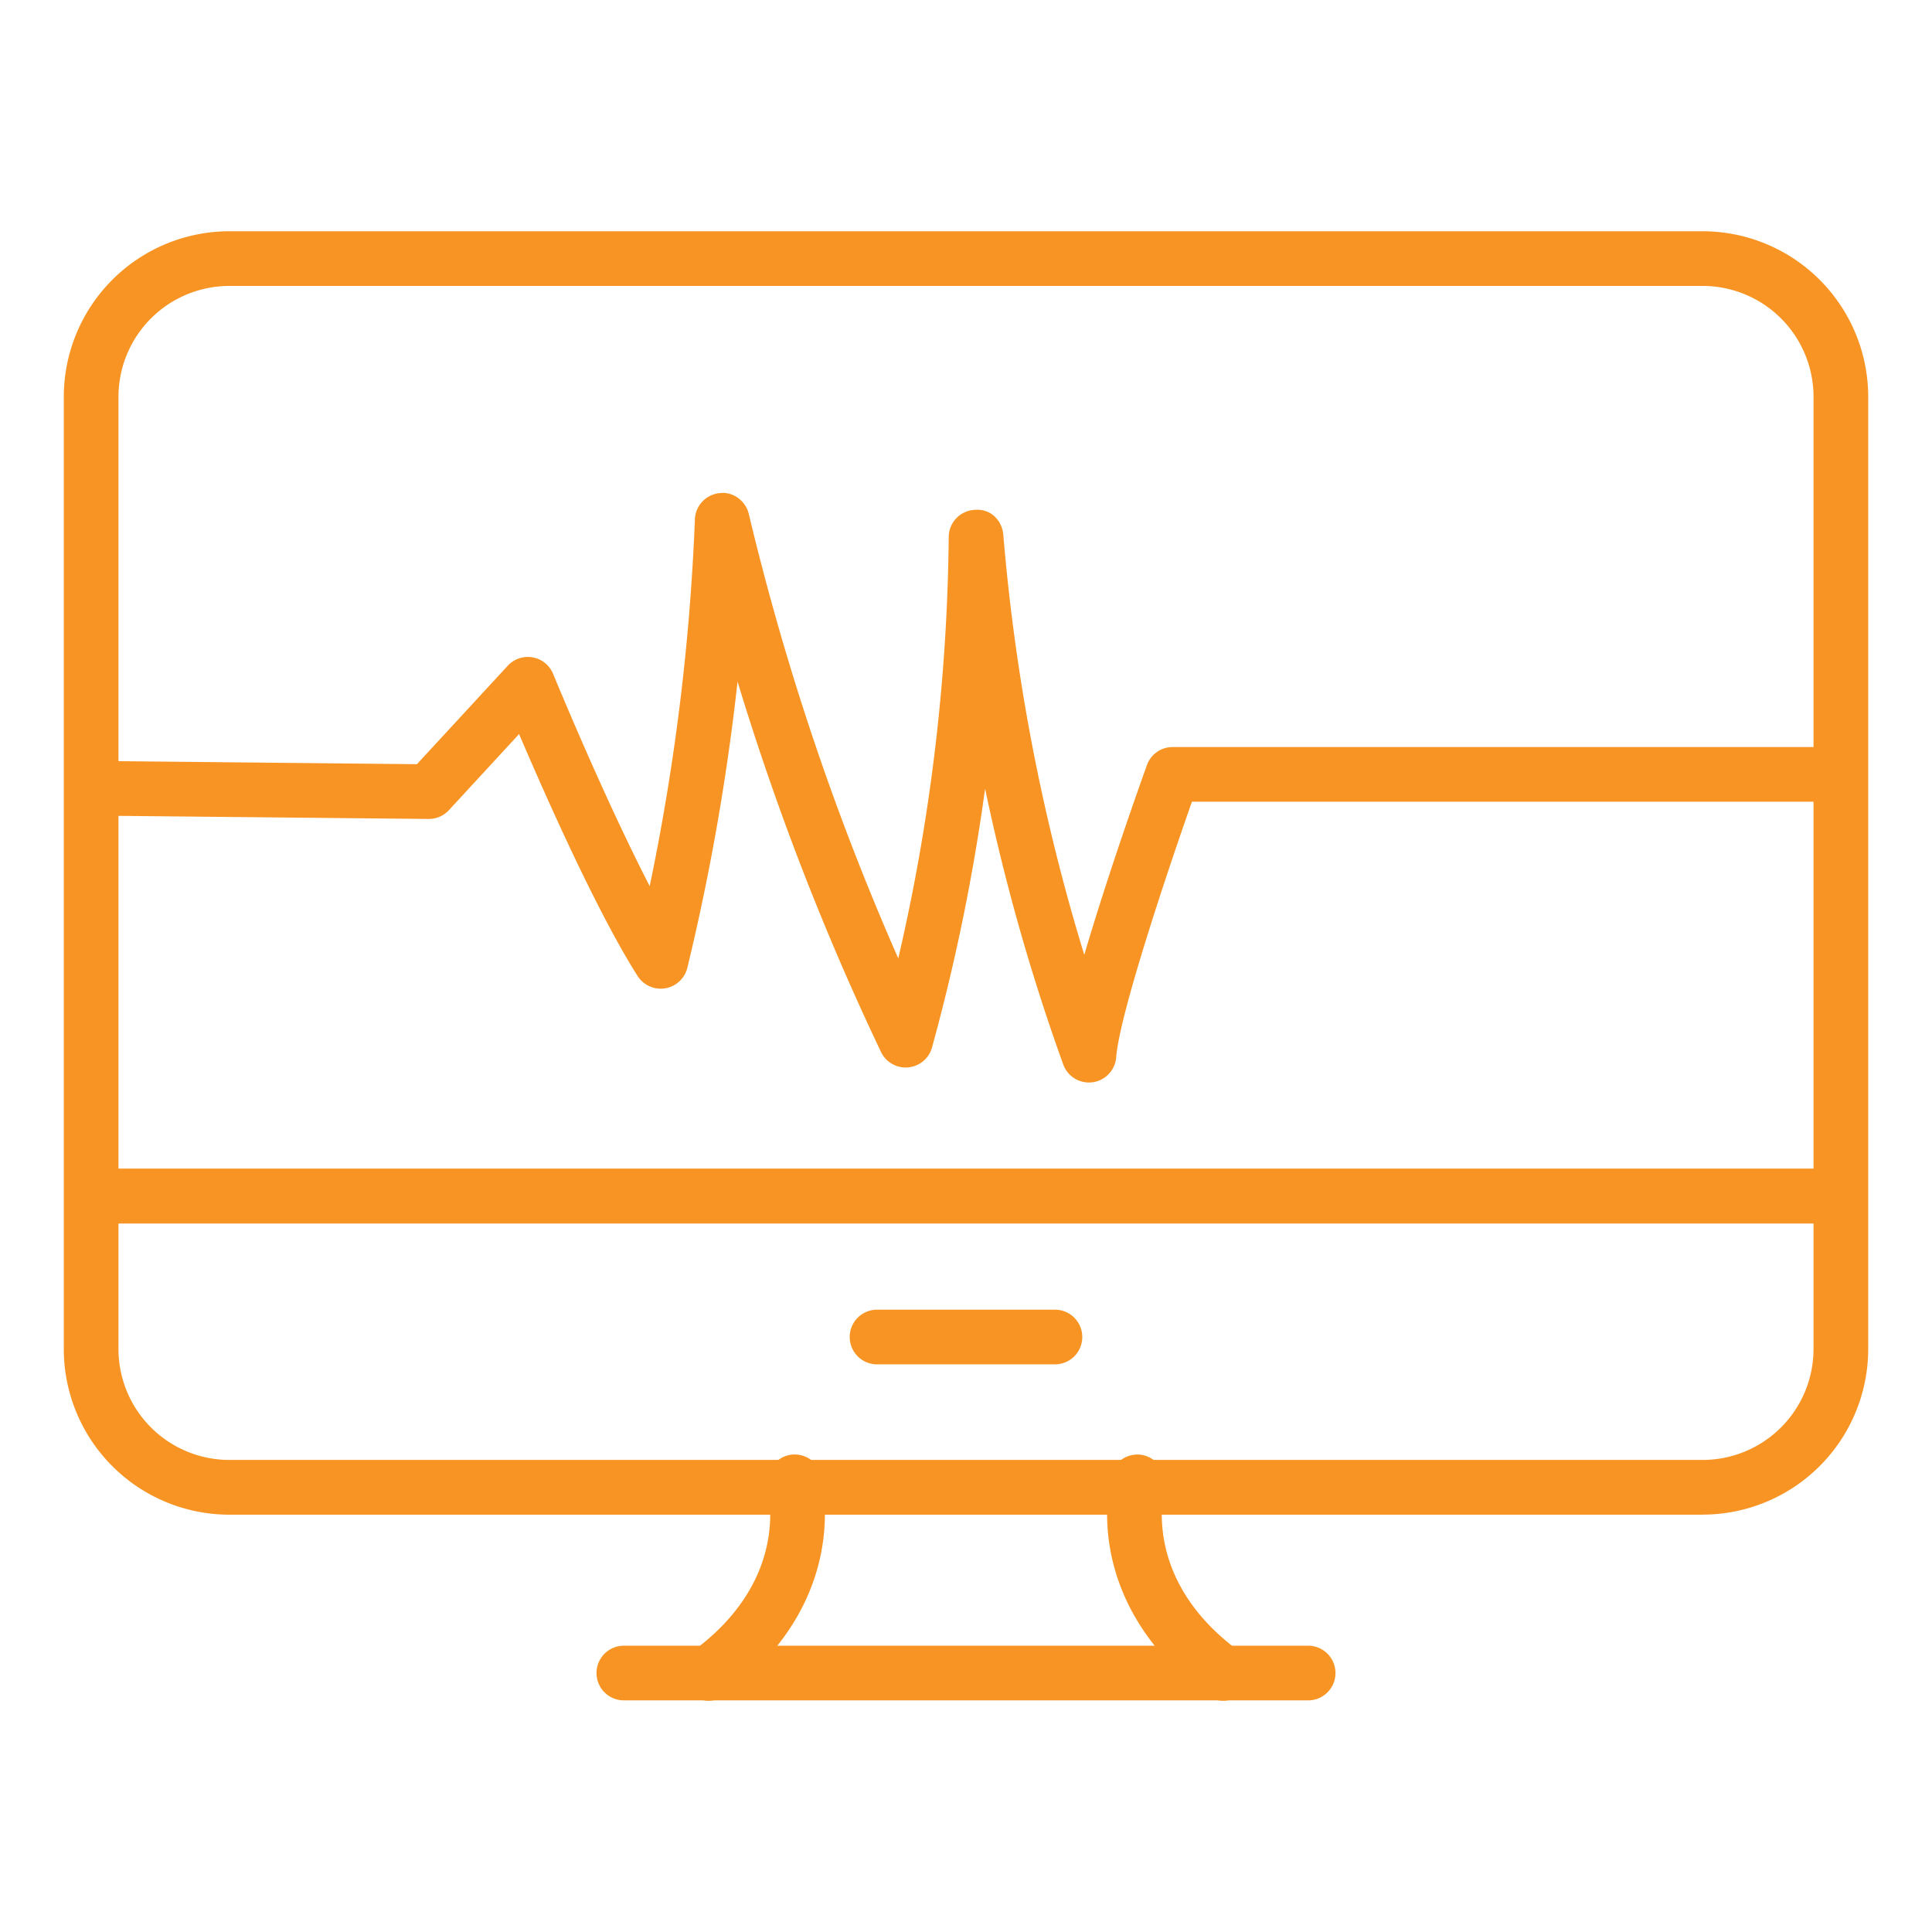 <svg xmlns="http://www.w3.org/2000/svg" version="1.1" xmlns:xlink="http://www.w3.org/1999/xlink" width="512" height="512" x="0" y="0" viewBox="0 0 53 53" style="enable-background:new 0 0 512 512" xml:space="preserve" class=""><g><path d="M46.71 41.552H6.29a4.546 4.546 0 0 1-4.54-4.541V10.884a4.546 4.546 0 0 1 4.54-4.54h40.42a4.546 4.546 0 0 1 4.54 4.54V37.01a4.546 4.546 0 0 1-4.54 4.54zM6.29 7.844a3.043 3.043 0 0 0-3.04 3.04V37.01a3.044 3.044 0 0 0 3.04 3.04h40.42a3.044 3.044 0 0 0 3.04-3.04V10.884a3.043 3.043 0 0 0-3.04-3.04z" fill="#f79423" opacity="1" data-original="#000000"></path><path d="M50.442 33.563H2.558a.75.75 0 0 1 0-1.5h47.884a.75.75 0 0 1 0 1.5z" fill="#f79423" opacity="1" data-original="#000000"></path><path d="M50.442 33.563H2.558a.75.75 0 0 1 0-1.5h47.884a.75.75 0 0 1 0 1.5zM28.94 37.428h-4.88a.75.75 0 0 1 0-1.5h4.88a.75.75 0 0 1 0 1.5zM35.886 46.646H17.114a.75.75 0 0 1 0-1.5h18.772a.75.75 0 0 1 0 1.5zM29.872 29.696a.75.75 0 0 1-.705-.496c-.89-2.47-1.606-5-2.143-7.566a54.639 54.639 0 0 1-1.456 7.1.75.75 0 0 1-1.4.123 72.87 72.87 0 0 1-3.935-10.159 62.496 62.496 0 0 1-1.378 7.854.752.752 0 0 1-1.362.225c-1.119-1.76-2.537-4.963-3.253-6.64l-1.926 2.089a.752.752 0 0 1-.551.24h-.008L3.15 22.38a.75.75 0 0 1 .008-1.5h.008l8.271.084 2.492-2.701a.75.75 0 0 1 1.246.226c.016.04 1.364 3.328 2.648 5.82a60.988 60.988 0 0 0 1.24-10.064.75.75 0 0 1 .677-.717c.364-.05.715.207.802.573a71.394 71.394 0 0 0 4.1 12.19 53.17 53.17 0 0 0 1.384-11.562.75.75 0 0 1 .723-.743c.426-.035.741.288.775.687a54.8 54.8 0 0 0 2.221 11.522c.643-2.197 1.568-4.789 1.718-5.206a.75.75 0 0 1 .706-.496h18.273a.75.75 0 0 1 0 1.5H32.698c-.679 1.93-1.988 5.837-2.078 7.01a.75.75 0 0 1-.748.693z" fill="#f79423" opacity="1" data-original="#000000"></path><path d="M19.443 46.656A.749.749 0 0 1 19 45.301c1.632-1.19 2.365-2.796 2.064-4.522a.75.75 0 0 1 .61-.868.755.755 0 0 1 .868.61c.397 2.286-.57 4.468-2.658 5.99a.744.744 0 0 1-.441.145zM33.557 46.656a.744.744 0 0 1-.441-.144c-2.087-1.523-3.055-3.705-2.658-5.99a.758.758 0 0 1 .868-.61.75.75 0 0 1 .61.867c-.3 1.726.432 3.331 2.064 4.522a.75.75 0 0 1-.443 1.355z" fill="#f79423" opacity="1" data-original="#000000"></path></g></svg>
